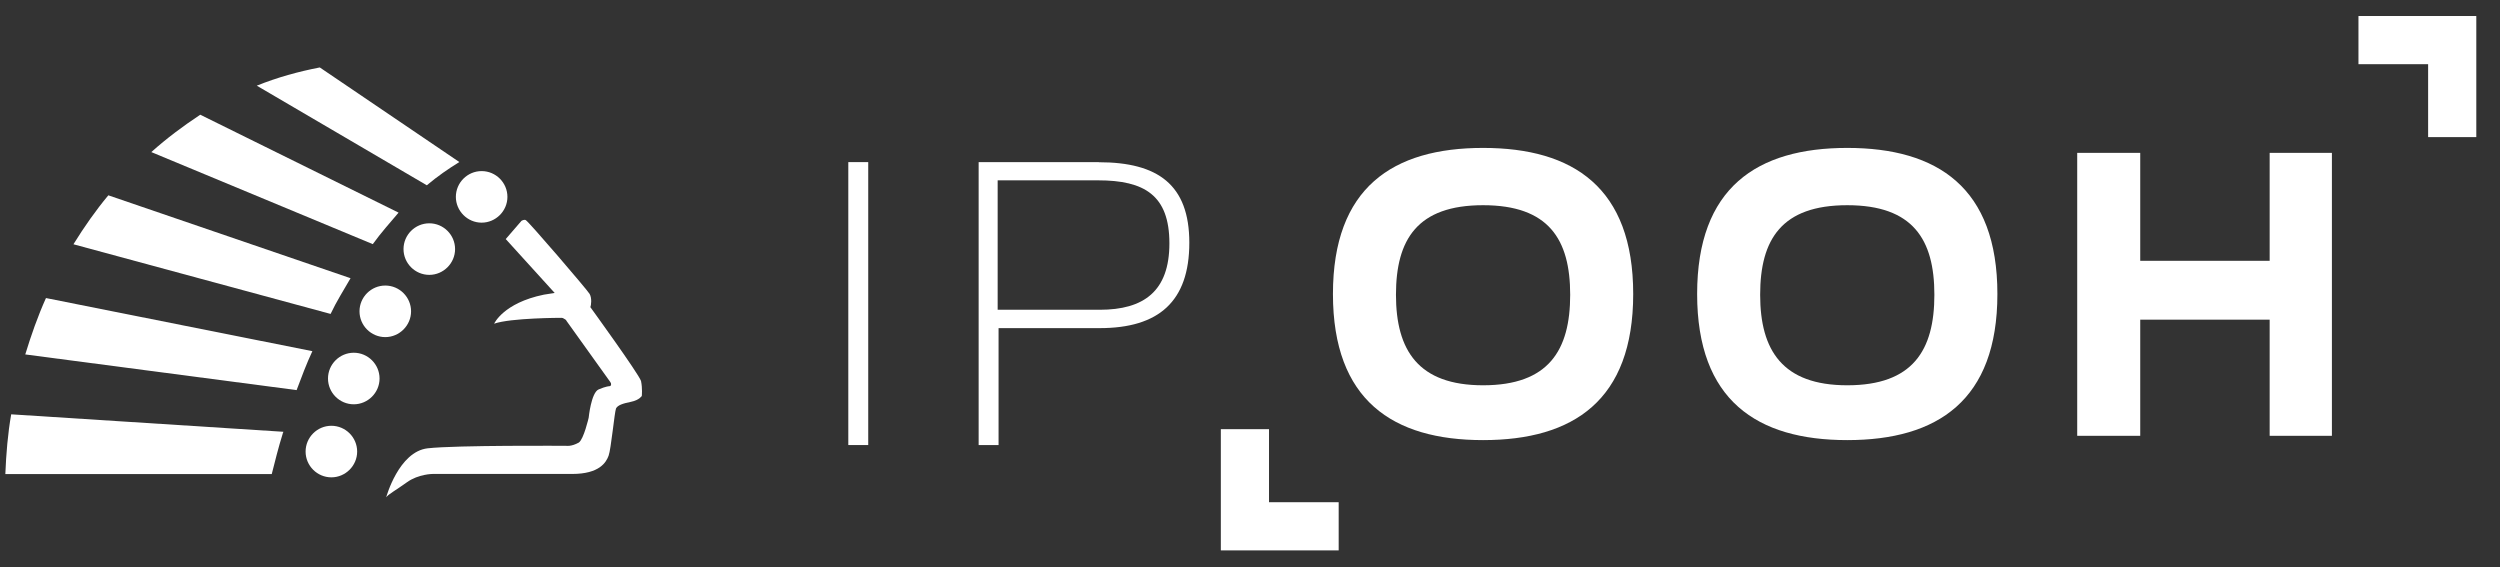 <svg xmlns="http://www.w3.org/2000/svg" xmlns:xlink="http://www.w3.org/1999/xlink" id="Calque_1" viewBox="0 0 1920 435.8"><rect x="0" y="0" width="1920" height="435.8" fill="#333333" stroke="none"/><defs><style>      .st0 {        clip-path: url(#clippath-6);      }      .st1 {        clip-path: url(#clippath-7);      }      .st2 {        clip-path: url(#clippath-4);      }      .st3 {        clip-path: url(#clippath-9);      }      .st4 {        clip-path: url(#clippath-10);      }      .st5 {        fill: #fff;      }      .st6 {        clip-path: url(#clippath-11);      }      .st7 {        fill: none;      }      .st8 {        clip-path: url(#clippath-1);      }      .st9 {        clip-path: url(#clippath-5);      }      .st10 {        clip-path: url(#clippath-8);      }      .st11 {        clip-path: url(#clippath-3);      }      .st12 {        clip-path: url(#clippath-12);      }      .st13 {        clip-path: url(#clippath-14);      }      .st14 {        clip-path: url(#clippath-2);      }      .st15 {        clip-path: url(#clippath-13);      }      .st16 {        clip-path: url(#clippath);      }    </style><clipPath id="clippath"><rect class="st7" x="4.1" y="12.3" width="1897.7" height="409.7"></rect></clipPath><clipPath id="clippath-1"><rect class="st7" x="4.1" y="12.3" width="1897.7" height="409.7"></rect></clipPath><clipPath id="clippath-2"><rect class="st7" x="4.1" y="12.3" width="1897.7" height="409.7"></rect></clipPath><clipPath id="clippath-3"><rect class="st7" x="4.1" y="12.3" width="1897.7" height="409.7"></rect></clipPath><clipPath id="clippath-4"><rect class="st7" x="4.1" y="12.3" width="1897.7" height="409.7"></rect></clipPath><clipPath id="clippath-5"><rect class="st7" x="4.1" y="12.3" width="1897.7" height="409.7"></rect></clipPath><clipPath id="clippath-6"><rect class="st7" x="4.1" y="12.3" width="1897.7" height="409.7"></rect></clipPath><clipPath id="clippath-7"><rect class="st7" x="4.1" y="12.3" width="1897.7" height="409.7"></rect></clipPath><clipPath id="clippath-8"><rect class="st7" x="4.1" y="12.3" width="1897.7" height="409.7"></rect></clipPath><clipPath id="clippath-9"><rect class="st7" x="4.1" y="12.3" width="1897.7" height="409.7"></rect></clipPath><clipPath id="clippath-10"><rect class="st7" x="4.1" y="12.3" width="1897.7" height="409.7"></rect></clipPath><clipPath id="clippath-11"><rect class="st7" x="4.1" y="12.3" width="1897.7" height="409.7"></rect></clipPath><clipPath id="clippath-12"><rect class="st7" x="4.1" y="12.3" width="1897.7" height="409.7"></rect></clipPath><clipPath id="clippath-13"><rect class="st7" x="4.1" y="12.3" width="1897.7" height="409.7"></rect></clipPath><clipPath id="clippath-14"><rect class="st7" x="4.1" y="12.3" width="1897.7" height="409.7"></rect></clipPath></defs><polygon class="st5" points="1811.3 12.3 1811.3 49.3 1864.8 49.3 1864.8 105.3 1901.8 105.3 1901.8 12.3 1811.3 12.3"></polygon><polygon class="st5" points="937.6 329.6 937.6 422.7 1028.1 422.7 1028.1 385.7 974.6 385.7 974.6 329.6 937.6 329.6"></polygon><rect class="st5" x="651.5" y="124.5" width="15.3" height="217.3"></rect><g class="st16"><path class="st5" d="M844,124.5h-92.4v217.3h15.3v-89.8h77.7c45.2,0,68.8-20.4,68.8-65.6,0-44.6-24.2-61.8-69.5-61.8M844.6,237.9h-78.4v-99.4h77.1c35.7,0,54.8,11.5,54.8,48.4s-19.8,51-53.5,51"></path></g><g class="st8"><path class="st5" d="M1139,113.6c-69.5,0-115.3,30.6-115.3,112.2s45.9,112.2,115.3,112.2,115.3-30.6,115.3-112.2c0-81.6-45.9-112.2-115.3-112.2M1139,295.9c-49.7,0-66.9-26.8-66.9-69.5s16.6-68.8,66.9-68.8,66.9,26.1,66.9,68.8-16.6,69.5-66.9,69.5"></path></g><g class="st14"><path class="st5" d="M1418.7,113.6c-69.5,0-115.3,30.6-115.3,112.2s45.9,112.2,115.3,112.2,115.3-30.6,115.3-112.2-45.9-112.2-115.3-112.2M1418.7,295.9c-49.7,0-66.9-26.8-66.9-69.5s16.6-68.8,66.9-68.8,66.9,26.1,66.9,68.8-16.6,69.5-66.9,69.5"></path></g><g class="st11"><polygon class="st5" points="1743.1 200.3 1643.7 200.3 1643.7 117.4 1595.3 117.4 1595.3 334.7 1643.7 334.7 1643.7 245.5 1743.1 245.5 1743.1 334.7 1790.9 334.7 1790.9 117.4 1743.1 117.4 1743.1 200.3"></polygon></g><g class="st2"><path class="st5" d="M352.7,124.5c-8.3,5.1-16.6,10.8-24.9,17.8l-130.6-76.5c15.9-6.4,31.9-10.8,48.4-14l107.1,72.6Z"></path></g><g class="st9"><path class="st5" d="M306.1,163.3c-6.4,7.6-13.4,15.3-19.8,24.2L116.2,116.8c12.1-10.8,24.2-19.8,37.6-28.7l152.3,75.2Z"></path></g><g class="st0"><path class="st5" d="M269.2,213.7c-5.1,8.9-10.8,17.8-15.3,27.4l-197.5-53.5c8.3-13.4,17.2-26.1,26.8-37.6l186.1,63.7Z"></path></g><g class="st1"><path class="st5" d="M239.9,269.7c-4.5,9.6-8.3,19.8-12.1,29.9l-208.4-27.4c4.5-14.7,9.6-29.3,15.9-43.3l204.6,40.8Z"></path></g><g class="st10"><path class="st5" d="M217.6,331.6c0,.6-.6,1.3-.6,1.9-3.2,10.2-5.7,20.4-8.3,30.6H4.1c.6-15.3,1.9-31.2,4.5-45.9l209,13.4Z"></path></g><g class="st3"><path class="st5" d="M369.9,171c10.8,0,19.8-8.9,19.8-19.8s-8.9-19.8-19.8-19.8-19.8,8.9-19.8,19.8c0,10.8,8.9,19.8,19.8,19.8"></path></g><g class="st4"><path class="st5" d="M329.7,211.1c10.8,0,19.8-8.9,19.8-19.8s-8.9-19.8-19.8-19.8-19.8,8.9-19.8,19.8,8.9,19.8,19.8,19.8"></path></g><g class="st6"><path class="st5" d="M295.9,258.9c10.8,0,19.8-8.9,19.8-19.8s-8.9-19.8-19.8-19.8-19.8,8.9-19.8,19.8,8.9,19.8,19.8,19.8"></path></g><g class="st12"><path class="st5" d="M271.7,310.5c10.8,0,19.8-8.9,19.8-19.8s-8.9-19.8-19.8-19.8-19.8,8.9-19.8,19.8,8.9,19.8,19.8,19.8"></path></g><g class="st15"><path class="st5" d="M254.5,366.6c10.8,0,19.8-8.9,19.8-19.8s-8.9-19.8-19.8-19.8-19.8,8.9-19.8,19.8,8.9,19.8,19.8,19.8"></path></g><g class="st13"><path class="st5" d="M434.9,246.2l33.8,47.2c.6,1.3.6.6.6,1.9s-1.3,1.3-1.3,1.3c0,0-2.5,0-8.3,2.5-5.7,2.5-7.6,21.7-7.6,21.7,0,0-3.8,16.6-7.6,19.1-5.7,3.2-9.6,2.5-9.6,2.5,0,0-84.1-.6-106.4,1.9-22.3,2.5-31.9,37.6-31.9,37.6,1.9-2.5,7-5.1,15.9-11.5,8.9-6.4,19.8-6.4,19.8-6.4h107.1c21,0,26.1-8.9,28-14,1.9-5.1,4.5-33.1,5.7-36.3,1.3-2.5,5.1-3.8,11.5-5.1s8.3-4.5,8.3-4.5c0,0,.6-5.7-.6-11.5-1.9-5.7-38.9-56.7-38.9-56.7.6-1.3,1.3-7-.6-10.2-1.9-3.2-47.2-56.1-49.1-56.7-1.3-.6-3.2.6-3.2.6l-12.1,14,37.6,41.4-8.3,1.3c-31.2,6.4-38.2,22.3-38.2,22.3,12.7-4.5,51.6-4.5,51.6-4.5,0,0,1.3,0,1.9.6,1.3.6,1.9,1.3,1.9,1.3"></path></g></svg>